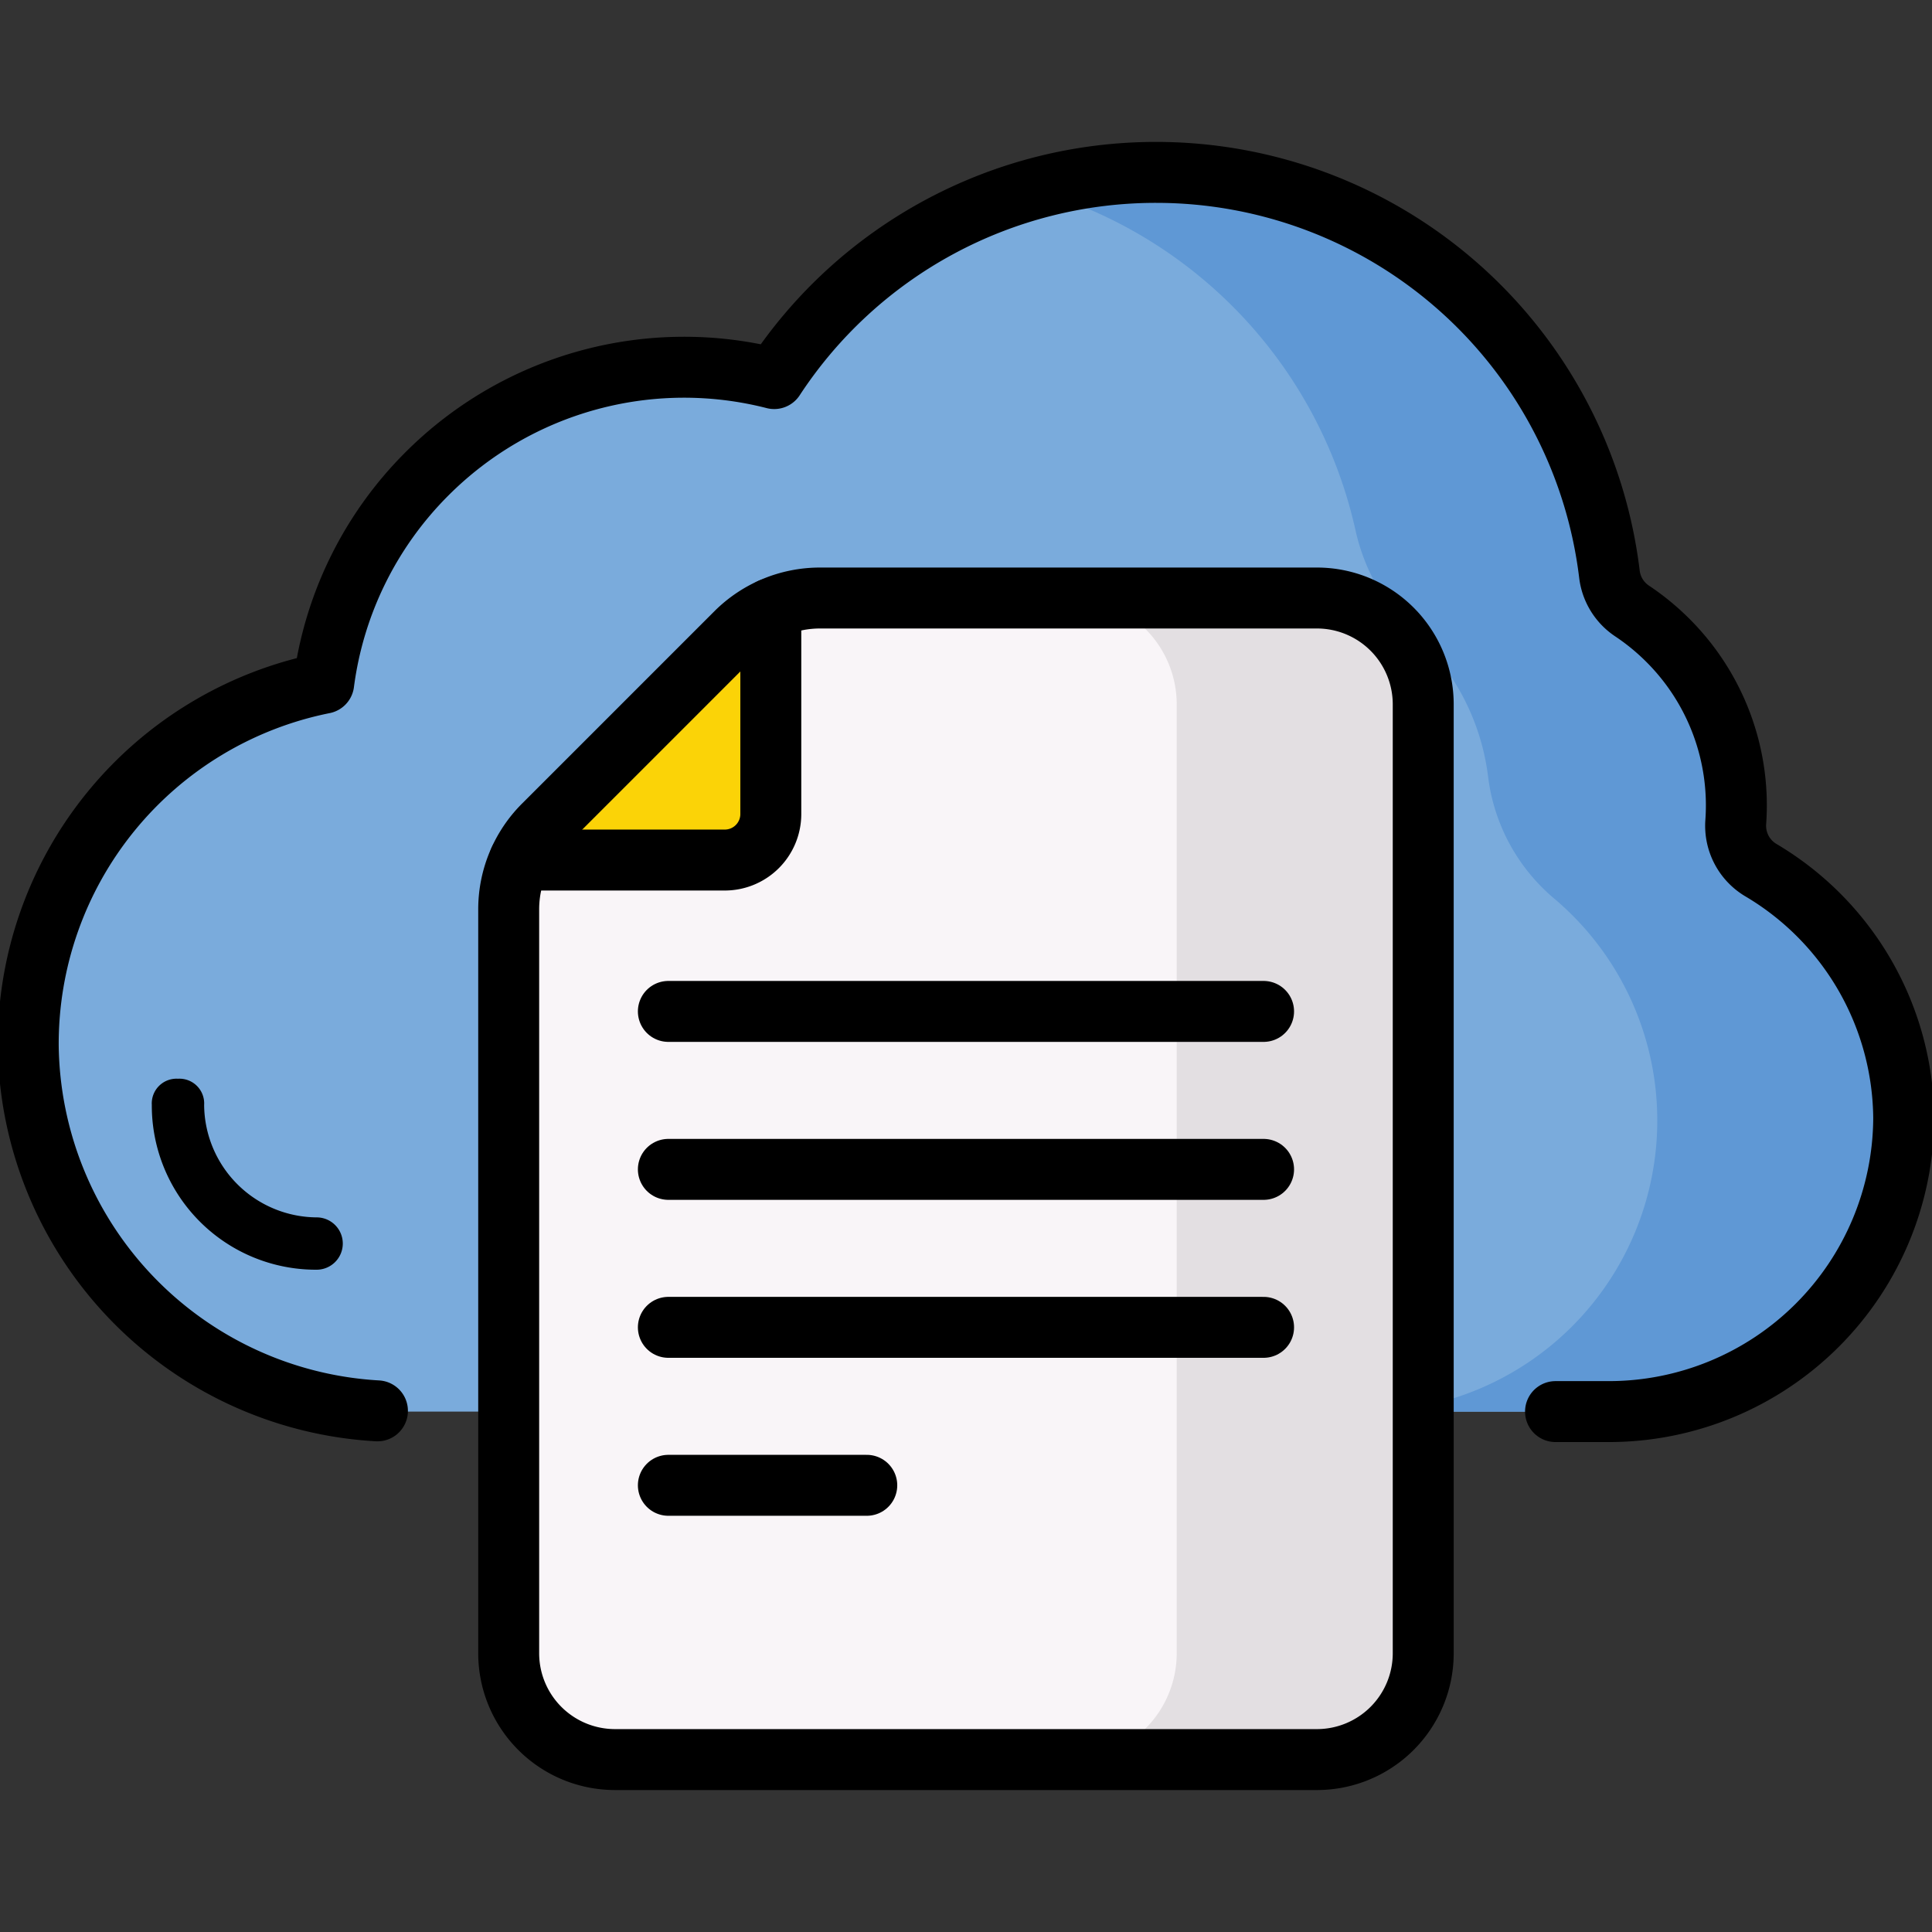 <svg id="Group_168429" data-name="Group 168429" xmlns="http://www.w3.org/2000/svg" xmlns:xlink="http://www.w3.org/1999/xlink" width="95.105" height="95.105" viewBox="0 0 95.105 95.105">
  <rect x="0" y="0" width="95.105" height="95.105" fill="#333333" stroke="none"/>
  <defs>
    <clipPath id="clip-path">
      <path id="Path_49007" data-name="Path 49007" d="M0-682.665H95.105v95.105H0Z" transform="translate(0 682.665)"/>
    </clipPath>
  </defs>
  <g id="Group_168429-2" data-name="Group 168429" clip-path="url(#clip-path)">
    <path id="Path_48995" data-name="Path 48995" d="M-526.921-212.2a2.54,2.54,0,0,1-1.24-2.354,11.472,11.472,0,0,0-3.338-8.956,11.524,11.524,0,0,0-1.776-1.455,2.538,2.538,0,0,1-1.105-1.814,22.48,22.48,0,0,0-22.314-19.77,22.456,22.456,0,0,0-18.8,10.15,17.892,17.892,0,0,0-17.09,4.686,17.821,17.821,0,0,0-5.086,10.311,18.106,18.106,0,0,0-14.545,17.849,18.237,18.237,0,0,0,18.311,18h59.476A14.519,14.519,0,0,0-519.892-200a14.312,14.312,0,0,0-7.028-12.2" transform="translate(613.604 255.041)" fill="#7aabdc"/>
    <path id="Path_48996" data-name="Path 48996" d="M-221.408-212.2a2.54,2.54,0,0,1-1.24-2.354,11.472,11.472,0,0,0-3.338-8.956,11.544,11.544,0,0,0-1.776-1.455,2.538,2.538,0,0,1-1.1-1.814,22.48,22.48,0,0,0-22.314-19.77,22.486,22.486,0,0,0-6.065.831,22.513,22.513,0,0,1,15.885,16.82,9.923,9.923,0,0,0,2.957,5.115q.143.134.283.273a11.445,11.445,0,0,1,3.283,6.738,9.334,9.334,0,0,0,3.267,5.979,14.285,14.285,0,0,1,5.056,10.918,14.325,14.325,0,0,1-14.325,14.325h11.928A14.519,14.519,0,0,0-214.379-200a14.313,14.313,0,0,0-7.028-12.2" transform="translate(308.091 255.041)" fill="#5f98d5"/>
    <path id="Path_48997" data-name="Path 48997" d="M-94.672,0h24.457a5.234,5.234,0,0,1,5.234,5.234V51.945a5.234,5.234,0,0,1-5.234,5.234h-34.547A5.234,5.234,0,0,1-110,51.945V15.324a5.856,5.856,0,0,1,1.715-4.141l9.468-9.468A5.855,5.855,0,0,1-94.672,0" transform="translate(135.041 29.438)" fill="#f9f5f8"/>
    <path id="Path_48998" data-name="Path 48998" d="M-74.975,0H-87.11a5.234,5.234,0,0,1,5.234,5.234V51.945a5.234,5.234,0,0,1-5.234,5.234h12.136a5.234,5.234,0,0,0,5.234-5.234V5.234A5.234,5.234,0,0,0-74.975,0" transform="translate(139.801 29.438)" fill="#e3dfe2"/>
    <path id="Path_48999" data-name="Path 48999" d="M-7.338-65.832,2.131-75.3a5.853,5.853,0,0,1,1.715-1.188v10.105A2.266,2.266,0,0,1,1.58-64.117H-8.525a5.859,5.859,0,0,1,1.188-1.715" transform="translate(34.098 106.454)" fill="#fbd307"/>
    <path id="Path_49000" data-name="Path 49000" d="M0,0H29.3" transform="translate(32.901 49.788)" fill="none" stroke="#000" stroke-linecap="round" stroke-linejoin="round" stroke-width="3"/>
    <path id="Path_49001" data-name="Path 49001" d="M0,0H29.3" transform="translate(32.901 57.564)" fill="none" stroke="#000" stroke-linecap="round" stroke-linejoin="round" stroke-width="3"/>
    <path id="Path_49002" data-name="Path 49002" d="M0,0H29.3" transform="translate(32.901 65.34)" fill="none" stroke="#000" stroke-linecap="round" stroke-linejoin="round" stroke-width="3"/>
    <path id="Path_49003" data-name="Path 49003" d="M0,0H9.767" transform="translate(32.901 73.116)" fill="none" stroke="#000" stroke-linecap="round" stroke-linejoin="round" stroke-width="3"/>
    <path id="Path_49004" data-name="Path 49004" d="M-94.672,0h24.457a5.234,5.234,0,0,1,5.234,5.234V51.945a5.234,5.234,0,0,1-5.234,5.234h-34.547A5.234,5.234,0,0,1-110,51.945V15.324a5.856,5.856,0,0,1,1.715-4.141l9.468-9.468A5.855,5.855,0,0,1-94.672,0Z" transform="translate(135.041 29.438)" fill="none" stroke="#000" stroke-linecap="round" stroke-linejoin="round" stroke-width="3"/>
    <path id="Path_49005" data-name="Path 49005" d="M-76.429,0V10.105a2.266,2.266,0,0,1-2.266,2.266H-88.8" transform="translate(114.373 29.966)" fill="none" stroke="#000" stroke-linecap="round" stroke-linejoin="round" stroke-width="3"/>
    <path id="Path_49006" data-name="Path 49006" d="M-464.459-376.848h2.607A14.519,14.519,0,0,0-447.32-391.3a14.313,14.313,0,0,0-7.028-12.2,2.54,2.54,0,0,1-1.24-2.354,11.473,11.473,0,0,0-3.338-8.956,11.546,11.546,0,0,0-1.776-1.455,2.539,2.539,0,0,1-1.105-1.814,22.48,22.48,0,0,0-22.314-19.77,22.456,22.456,0,0,0-18.8,10.15,17.892,17.892,0,0,0-17.09,4.686,17.82,17.82,0,0,0-5.086,10.311,18.106,18.106,0,0,0-14.545,17.85,18.224,18.224,0,0,0,17.19,17.968" transform="translate(541.032 446.335)" fill="none" stroke="#000" stroke-linecap="round" stroke-linejoin="round" stroke-width="3"/>
    <path id="Path_49020" data-name="Path 49020" d="M9.076,29.927a1.217,1.217,0,0,0-1.288-1.288A1.217,1.217,0,0,0,6.5,29.927a8.08,8.08,0,0,0,8.113,8.113,1.288,1.288,0,1,0,0-2.576A5.579,5.579,0,0,1,9.076,29.927Z" transform="translate(0.973 24.463)"/>
  </g>
</svg>
